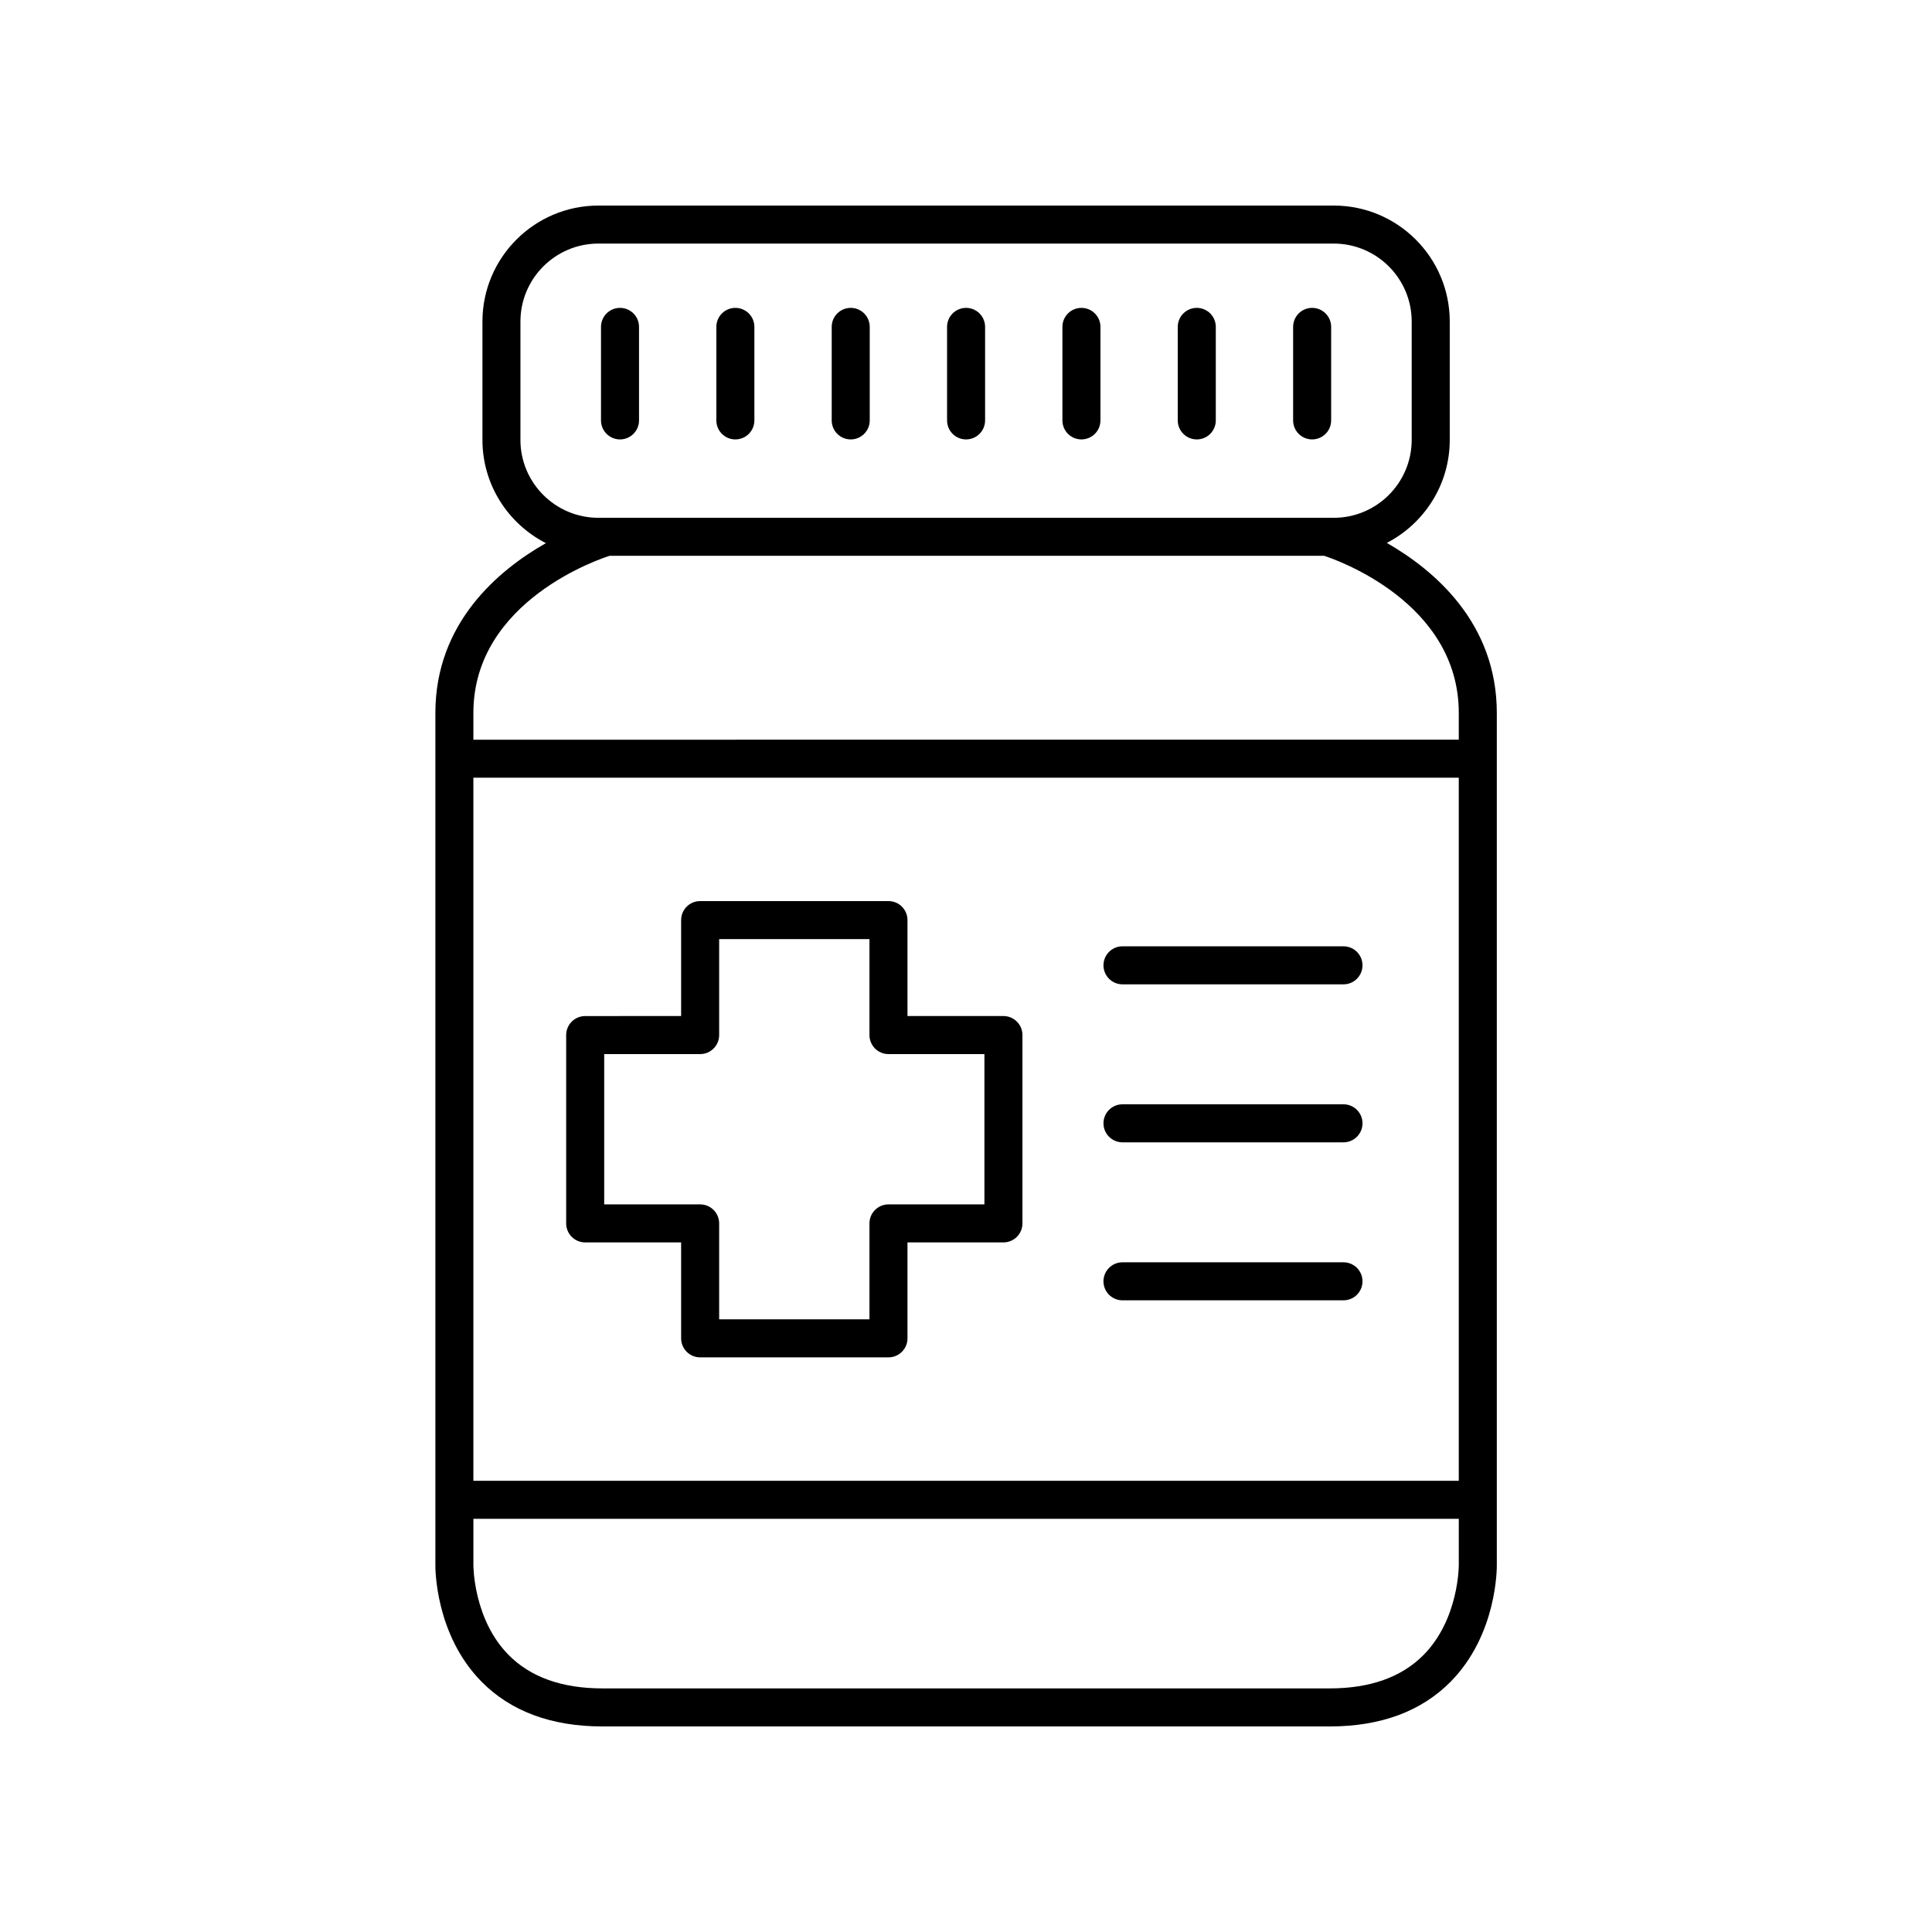 <?xml version="1.0" encoding="UTF-8"?>
<!-- Uploaded to: ICON Repo, www.svgrepo.com, Generator: ICON Repo Mixer Tools -->
<svg fill="#000000" width="800px" height="800px" version="1.1" viewBox="144 144 512 512" xmlns="http://www.w3.org/2000/svg">
 <g>
  <path d="m299.08 473.25h25.426v25.426c0 2.785 2.254 5.039 5.039 5.039h49.91c2.785 0 5.039-2.254 5.039-5.039v-25.426h25.426c2.785 0 5.039-2.254 5.039-5.039v-49.91c0-2.785-2.254-5.039-5.039-5.039h-25.426v-25.426c0-2.785-2.254-5.039-5.039-5.039h-49.91c-2.785 0-5.039 2.254-5.039 5.039v25.426l-25.426 0.004c-2.785 0-5.039 2.254-5.039 5.039v49.91c0.004 2.785 2.254 5.035 5.039 5.035zm5.039-49.906h25.426c2.785 0 5.039-2.254 5.039-5.039v-25.426h39.832v25.426c0 2.785 2.254 5.039 5.039 5.039h25.426v39.832h-25.426c-2.785 0-5.039 2.254-5.039 5.039v25.426h-39.832v-25.426c0-2.785-2.254-5.039-5.039-5.039h-25.426z"/>
  <path d="m441.47 488.6h58.566c2.785 0 5.039-2.254 5.039-5.039s-2.254-5.039-5.039-5.039h-58.566c-2.785 0-5.039 2.254-5.039 5.039 0.004 2.785 2.258 5.039 5.039 5.039z"/>
  <path d="m441.47 446.73h58.566c2.785 0 5.039-2.254 5.039-5.039s-2.254-5.039-5.039-5.039h-58.566c-2.785 0-5.039 2.254-5.039 5.039 0.004 2.785 2.258 5.039 5.039 5.039z"/>
  <path d="m441.47 404.86h58.566c2.785 0 5.039-2.254 5.039-5.039 0-2.785-2.254-5.039-5.039-5.039h-58.566c-2.785 0-5.039 2.254-5.039 5.039 0.004 2.785 2.258 5.039 5.039 5.039z"/>
  <path d="m259.38 332.93v225.73c-0.012 0.746-0.137 18.434 12.203 30.973 7.773 7.891 18.559 11.891 32.062 11.891h192.76c13.504 0 24.289-4 32.062-11.891 12.34-12.535 12.211-30.223 12.203-30.895v-225.8c0-23.84-16.57-37.848-29.152-45.062 9.891-5.109 16.68-15.414 16.68-27.297v-31.371c0-16.945-13.781-30.73-30.727-30.73h-194.89c-16.945 0-30.73 13.785-30.73 30.73v31.371c0 11.934 6.852 22.27 16.812 27.359-12.656 7.199-29.285 21.176-29.285 45zm271.21 203.49h-261.14v-186.32h261.14zm-9.367 46.195c-5.805 5.859-14.156 8.828-24.82 8.828h-192.76c-10.668 0-19.016-2.965-24.82-8.828-9.387-9.465-9.367-23.68-9.367-23.883v-12.234h261.14v12.297c-0.004 0.141 0.016 14.355-9.371 23.82zm-239.3-322.04v-31.371c0-11.391 9.266-20.652 20.652-20.652h194.89c11.387 0 20.648 9.266 20.648 20.652v31.371c0 11.387-9.266 20.648-20.648 20.648h-194.89c-11.391 0-20.656-9.266-20.656-20.648zm23.625 30.723h189.38c2.973 0.961 35.664 12.25 35.664 41.633v7.094l-261.14 0.004v-7.094c0-29.984 34.344-41.086 36.098-41.637z"/>
  <path d="m491.73 260.45c2.785 0 5.039-2.254 5.039-5.039v-24.781c0-2.785-2.254-5.039-5.039-5.039-2.785 0-5.039 2.254-5.039 5.039v24.781c0.004 2.789 2.258 5.039 5.039 5.039z"/>
  <path d="m461.16 260.45c2.785 0 5.039-2.254 5.039-5.039v-24.781c0-2.785-2.254-5.039-5.039-5.039-2.785 0-5.039 2.254-5.039 5.039v24.781c0 2.789 2.254 5.039 5.039 5.039z"/>
  <path d="m430.59 260.45c2.785 0 5.039-2.254 5.039-5.039v-24.781c0-2.785-2.254-5.039-5.039-5.039s-5.039 2.254-5.039 5.039v24.781c0.004 2.789 2.254 5.039 5.039 5.039z"/>
  <path d="m400.02 260.45c2.785 0 5.039-2.254 5.039-5.039v-24.781c0-2.785-2.254-5.039-5.039-5.039-2.785 0-5.039 2.254-5.039 5.039v24.781c0 2.789 2.254 5.039 5.039 5.039z"/>
  <path d="m369.45 260.45c2.785 0 5.039-2.254 5.039-5.039v-24.781c0-2.785-2.254-5.039-5.039-5.039-2.785 0-5.039 2.254-5.039 5.039v24.781c0 2.789 2.254 5.039 5.039 5.039z"/>
  <path d="m338.88 260.45c2.785 0 5.039-2.254 5.039-5.039v-24.781c0-2.785-2.254-5.039-5.039-5.039-2.785 0-5.039 2.254-5.039 5.039v24.781c0 2.789 2.254 5.039 5.039 5.039z"/>
  <path d="m308.31 260.45c2.785 0 5.039-2.254 5.039-5.039v-24.781c0-2.785-2.254-5.039-5.039-5.039s-5.039 2.254-5.039 5.039v24.781c0.004 2.789 2.258 5.039 5.039 5.039z"/>
 </g>
</svg>